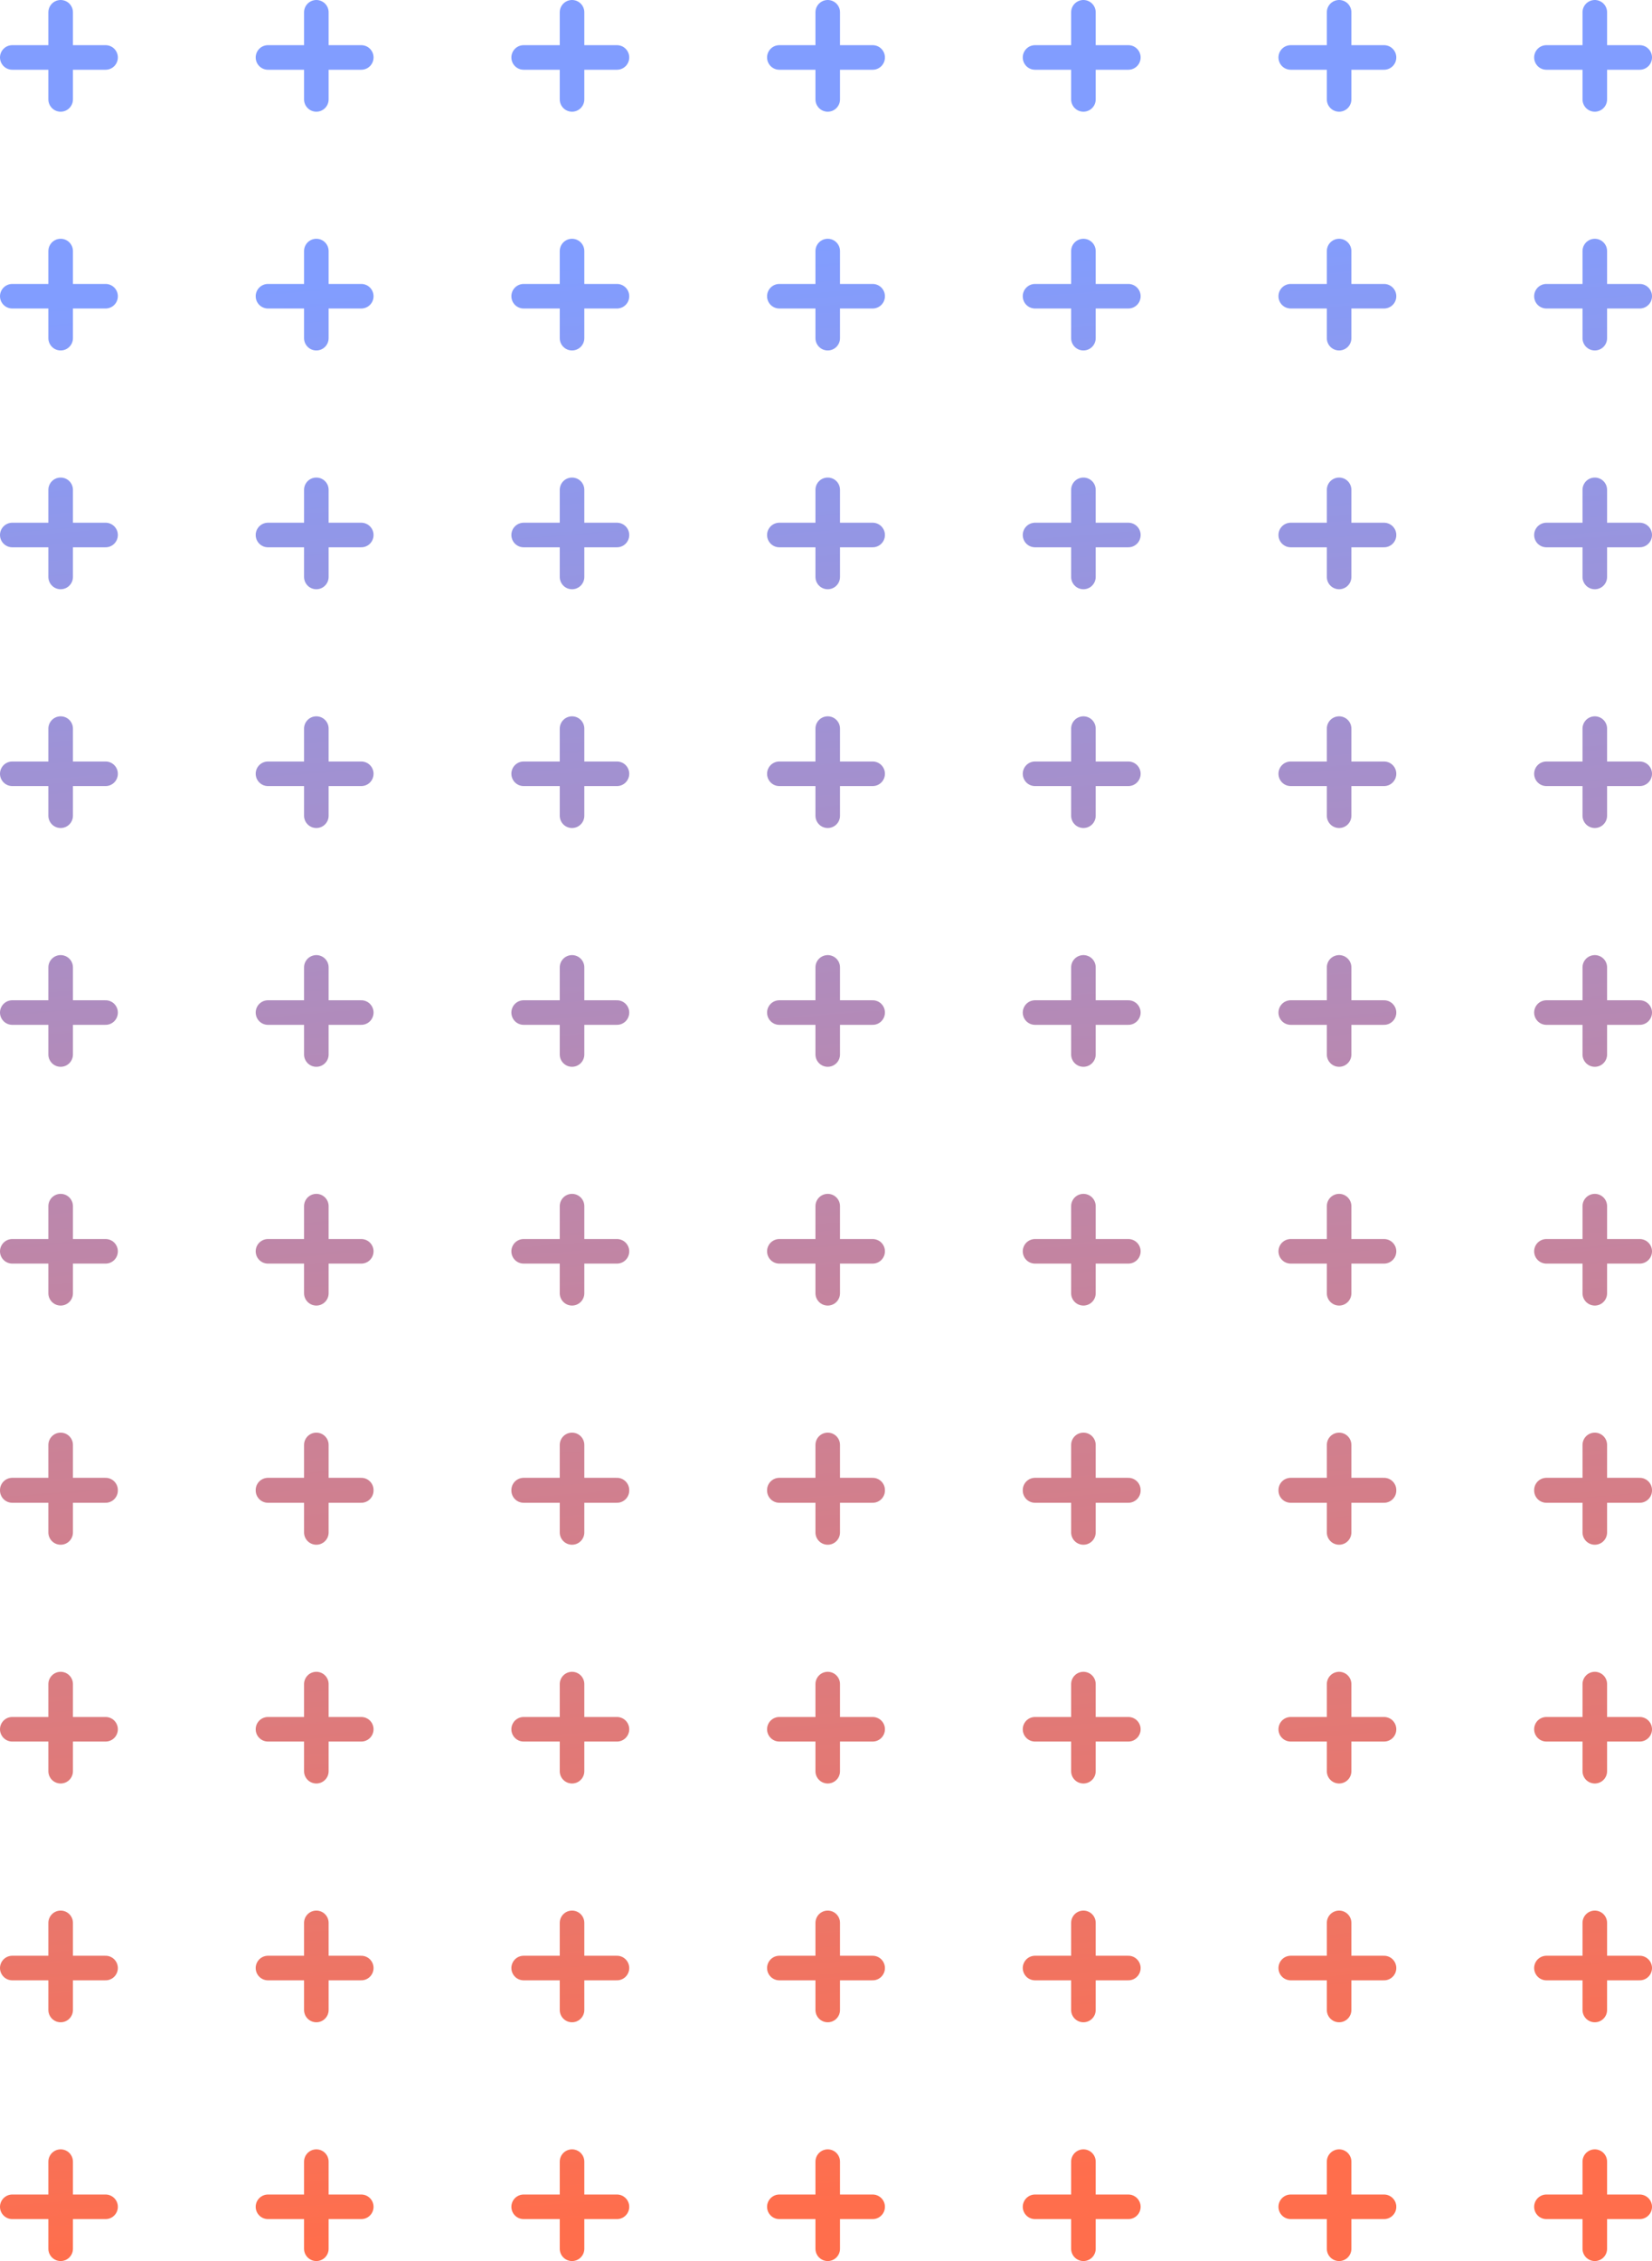 <svg width="269" height="368" viewBox="0 0 269 368" fill="none" xmlns="http://www.w3.org/2000/svg">
<path d="M2 242.523H9.877M9.877 242.523H17.191M9.877 242.523V249.35M9.877 242.523V235.171M2 203.661H9.877M9.877 203.661H17.191M9.877 203.661V210.489M9.877 203.661V196.309M2 164.8H9.877M9.877 164.8H17.191M9.877 164.8V171.627M9.877 164.8V157.447M2 125.938H9.877M9.877 125.938H17.191M9.877 125.938V132.765M9.877 125.938V118.586M2 87.076H9.877M9.877 87.076H17.191M9.877 87.076V93.903M9.877 87.076V79.724M2 48.214H9.877M9.877 48.214H17.191M9.877 48.214V55.041M9.877 48.214V40.862M2 9.352H9.877M9.877 9.352H17.191M9.877 9.352V16.179M9.877 9.352V2M43.635 242.523H51.511M51.511 242.523H58.826M51.511 242.523V249.35M51.511 242.523V235.171M43.635 203.661H51.511M51.511 203.661H58.826M51.511 203.661V210.489M51.511 203.661V196.309M43.635 164.8H51.511M51.511 164.8H58.826M51.511 164.8V171.627M51.511 164.8V157.447M43.635 125.938H51.511M51.511 125.938H58.826M51.511 125.938V132.765M51.511 125.938V118.586M43.635 87.076H51.511M51.511 87.076H58.826M51.511 87.076V93.903M51.511 87.076V79.724M43.635 48.214H51.511M51.511 48.214H58.826M51.511 48.214V55.041M51.511 48.214V40.862M43.635 9.352H51.511M51.511 9.352H58.826M51.511 9.352V16.179M51.511 9.352V2M85.269 242.523H93.146M93.146 242.523H100.46M93.146 242.523V249.35M93.146 242.523V235.171M85.269 203.661H93.146M93.146 203.661H100.46M93.146 203.661V210.489M93.146 203.661V196.309M85.269 164.8H93.146M93.146 164.8H100.46M93.146 164.8V171.627M93.146 164.8V157.447M85.269 125.938H93.146M93.146 125.938H100.46M93.146 125.938V132.765M93.146 125.938V118.586M85.269 87.076H93.146M93.146 87.076H100.46M93.146 87.076V93.903M93.146 87.076V79.724M85.269 48.214H93.146M93.146 48.214H100.46M93.146 48.214V55.041M93.146 48.214V40.862M85.269 9.352H93.146M93.146 9.352H100.46M93.146 9.352V16.179M93.146 9.352V2M126.905 242.523H134.782M134.782 242.523H142.096M134.782 242.523V249.35M134.782 242.523V235.171M126.905 203.661H134.782M134.782 203.661H142.096M134.782 203.661V210.489M134.782 203.661V196.309M126.905 164.8H134.782M134.782 164.8H142.096M134.782 164.8V171.627M134.782 164.8V157.447M126.905 125.938H134.782M134.782 125.938H142.096M134.782 125.938V132.765M134.782 125.938V118.586M126.905 87.076H134.782M134.782 87.076H142.096M134.782 87.076V93.903M134.782 87.076V79.724M126.905 48.214H134.782M134.782 48.214H142.096M134.782 48.214V55.041M134.782 48.214V40.862M126.905 9.352H134.782M134.782 9.352H142.096M134.782 9.352V16.179M134.782 9.352V2M168.54 242.523H176.416M176.416 242.523H183.731M176.416 242.523V249.35M176.416 242.523V235.171M168.54 203.661H176.416M176.416 203.661H183.731M176.416 203.661V210.489M176.416 203.661V196.309M168.54 164.8H176.416M176.416 164.8H183.731M176.416 164.8V171.627M176.416 164.8V157.447M168.54 125.938H176.416M176.416 125.938H183.731M176.416 125.938V132.765M176.416 125.938V118.586M168.54 87.076H176.416M176.416 87.076H183.731M176.416 87.076V93.903M176.416 87.076V79.724M168.54 48.214H176.416M176.416 48.214H183.731M176.416 48.214V55.041M176.416 48.214V40.862M168.54 9.352H176.416M176.416 9.352H183.731M176.416 9.352V16.179M176.416 9.352V2M210.174 242.523H218.051M218.051 242.523H225.365M218.051 242.523V249.35M218.051 242.523V235.171M210.174 203.661H218.051M218.051 203.661H225.365M218.051 203.661V210.489M218.051 203.661V196.309M210.174 164.8H218.051M218.051 164.8H225.365M218.051 164.8V171.627M218.051 164.8V157.447M210.174 125.938H218.051M218.051 125.938H225.365M218.051 125.938V132.765M218.051 125.938V118.586M210.174 87.076H218.051M218.051 87.076H225.365M218.051 87.076V93.903M218.051 87.076V79.724M210.174 48.214H218.051M218.051 48.214H225.365M218.051 48.214V55.041M218.051 48.214V40.862M210.174 9.352H218.051M218.051 9.352H225.365M218.051 9.352V16.179M218.051 9.352V2M251.809 242.523H259.686M259.686 242.523H267M259.686 242.523V249.35M259.686 242.523V235.171M251.809 203.661H259.686M259.686 203.661H267M259.686 203.661V210.489M259.686 203.661V196.309M251.809 164.8H259.686M259.686 164.8H267M259.686 164.8V171.627M259.686 164.8V157.447M251.809 125.938H259.686M259.686 125.938H267M259.686 125.938V132.765M259.686 125.938V118.586M251.809 87.076H259.686M259.686 87.076H267M259.686 87.076V93.903M259.686 87.076V79.724M251.809 48.214H259.686M259.686 48.214H267M259.686 48.214V55.041M259.686 48.214V40.862M251.809 9.352H259.686M259.686 9.352H267M259.686 9.352V16.179M259.686 9.352V2M2 359.173H9.877M9.877 359.173H17.191M9.877 359.173V366M9.877 359.173V351.821M2 320.311H9.877M9.877 320.311H17.191M9.877 320.311V327.138M9.877 320.311V312.959M2 281.449H9.877M9.877 281.449H17.191M9.877 281.449V288.276M9.877 281.449V274.097M2 242.587H9.877M9.877 242.587H17.191M9.877 242.587V249.415M9.877 242.587V235.235M43.635 359.173H51.511M51.511 359.173H58.826M51.511 359.173V366M51.511 359.173V351.821M43.635 320.311H51.511M51.511 320.311H58.826M51.511 320.311V327.138M51.511 320.311V312.959M43.635 281.449H51.511M51.511 281.449H58.826M51.511 281.449V288.276M51.511 281.449V274.097M43.635 242.587H51.511M51.511 242.587H58.826M51.511 242.587V249.415M51.511 242.587V235.235M85.269 359.173H93.146M93.146 359.173H100.46M93.146 359.173V366M93.146 359.173V351.821M85.269 320.311H93.146M93.146 320.311H100.46M93.146 320.311V327.138M93.146 320.311V312.959M85.269 281.449H93.146M93.146 281.449H100.46M93.146 281.449V288.276M93.146 281.449V274.097M85.269 242.587H93.146M93.146 242.587H100.46M93.146 242.587V249.415M93.146 242.587V235.235M126.905 359.173H134.782M134.782 359.173H142.096M134.782 359.173V366M134.782 359.173V351.821M126.905 320.311H134.782M134.782 320.311H142.096M134.782 320.311V327.138M134.782 320.311V312.959M126.905 281.449H134.782M134.782 281.449H142.096M134.782 281.449V288.276M134.782 281.449V274.097M126.905 242.587H134.782M134.782 242.587H142.096M134.782 242.587V249.415M134.782 242.587V235.235M168.54 359.173H176.416M176.416 359.173H183.731M176.416 359.173V366M176.416 359.173V351.821M168.54 320.311H176.416M176.416 320.311H183.731M176.416 320.311V327.138M176.416 320.311V312.959M168.54 281.449H176.416M176.416 281.449H183.731M176.416 281.449V288.276M176.416 281.449V274.097M168.54 242.587H176.416M176.416 242.587H183.731M176.416 242.587V249.415M176.416 242.587V235.235M210.174 359.173H218.051M218.051 359.173H225.365M218.051 359.173V366M218.051 359.173V351.821M210.174 320.311H218.051M218.051 320.311H225.365M218.051 320.311V327.138M218.051 320.311V312.959M210.174 281.449H218.051M218.051 281.449H225.365M218.051 281.449V288.276M218.051 281.449V274.097M210.174 242.587H218.051M218.051 242.587H225.365M218.051 242.587V249.415M218.051 242.587V235.235M251.809 359.173H259.686M259.686 359.173H267M259.686 359.173V366M259.686 359.173V351.821M251.809 320.311H259.686M259.686 320.311H267M259.686 320.311V327.138M259.686 320.311V312.959M251.809 281.449H259.686M259.686 281.449H267M259.686 281.449V288.276M259.686 281.449V274.097M251.809 242.587H259.686M259.686 242.587H267M259.686 242.587V249.415M259.686 242.587V235.235" stroke="url(#paint0_linear_69_2555)" stroke-width="4" stroke-linecap="round"/>
<defs>
<linearGradient id="paint0_linear_69_2555" x1="71.337" y1="44.498" x2="96.352" y2="361.693" gradientUnits="userSpaceOnUse">
<stop stop-color="#819DFF"/>
<stop offset="1" stop-color="#FF6E4C"/>
</linearGradient>
</defs>
</svg>
